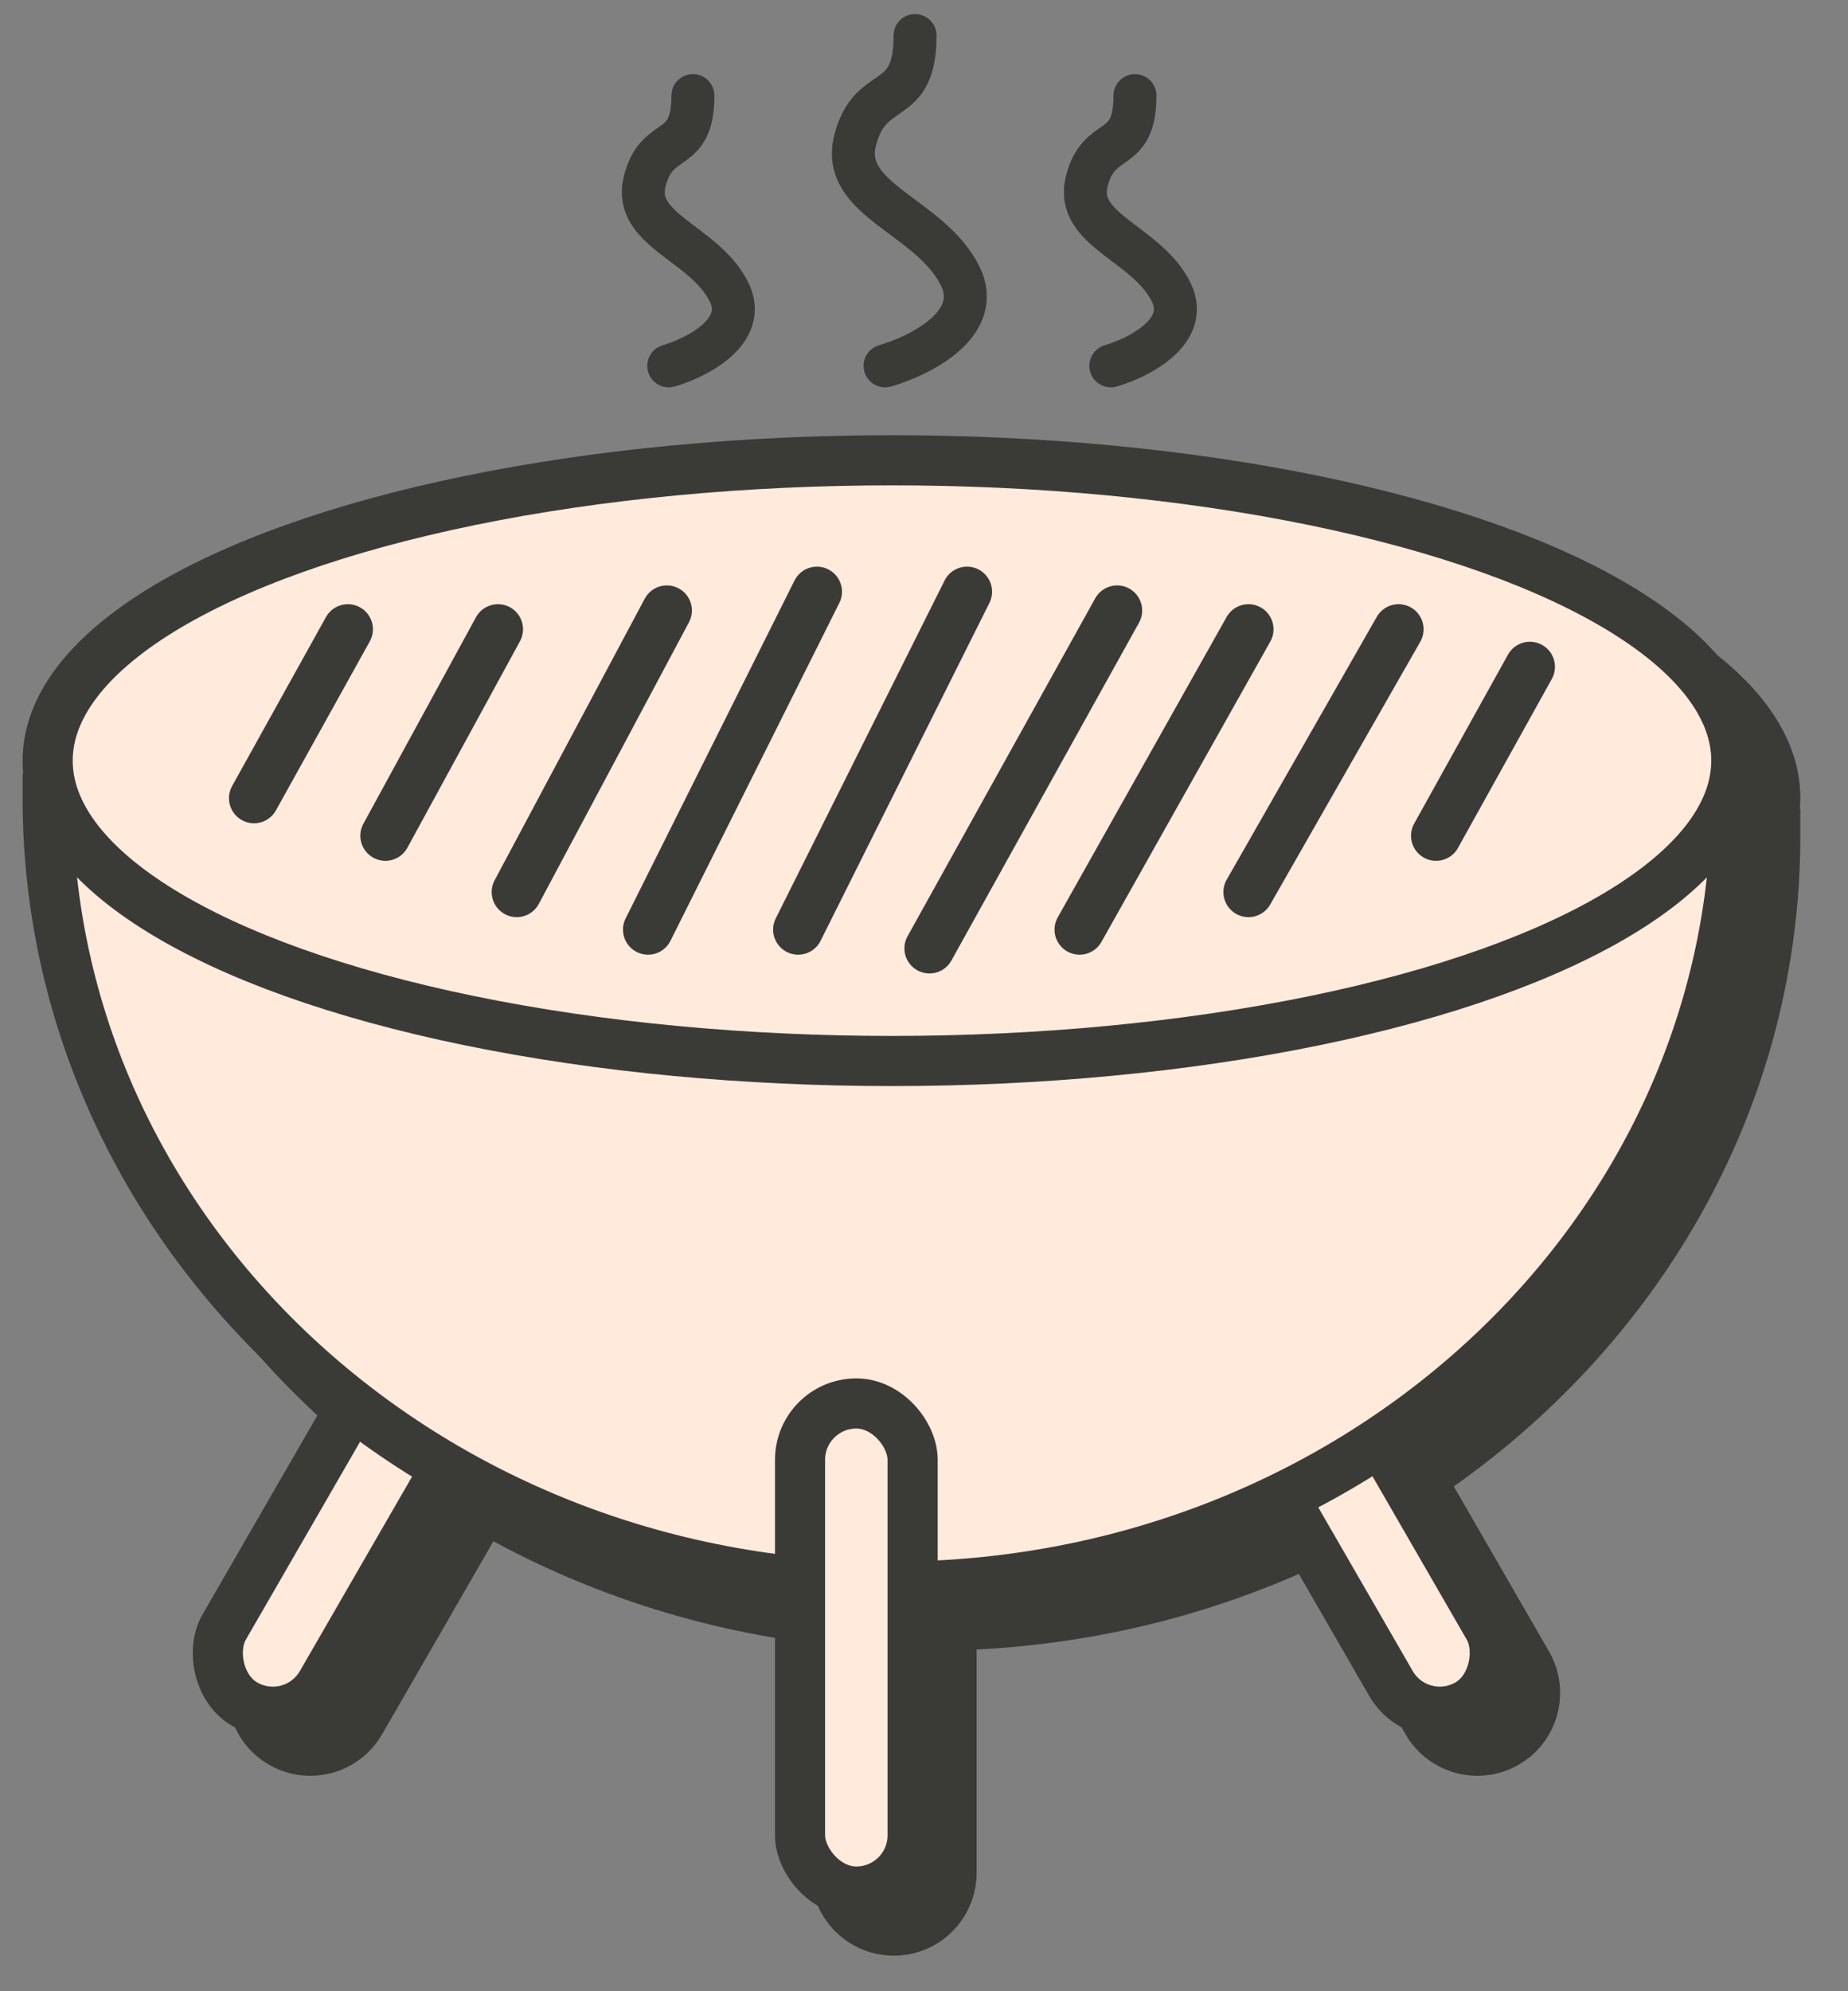 <svg width="100%" height="100%" viewBox="0 0 52 56" fill="none" xmlns="http://www.w3.org/2000/svg">
<rect x="0" y="0" width="52" height="56" fill="#808080" stroke="none"/>
<path d="M18.818 10.289C19.611 10.058 21.059 9.321 20.516 8.216C19.837 6.834 17.8 6.489 18.139 5.107C18.479 3.725 19.497 4.416 19.497 2.689" stroke="#3A3B37" stroke-width="1.209" stroke-miterlimit="10" stroke-linecap="round"/>
<path d="M24.904 10.289C25.89 10.007 27.691 9.106 27.015 7.755C26.171 6.067 23.638 5.644 24.06 3.955C24.482 2.267 25.749 3.111 25.749 1" stroke="#3A3B37" stroke-width="1.209" stroke-miterlimit="10" stroke-linecap="round"/>
<path d="M31.257 10.289C32.05 10.058 33.498 9.321 32.955 8.216C32.276 6.834 30.239 6.489 30.578 5.107C30.918 3.725 31.936 4.416 31.936 2.689" stroke="#3A3B37" stroke-width="1.209" stroke-miterlimit="10" stroke-linecap="round"/>
<path d="M26.155 13.255C32.777 13.255 38.805 14.208 43.204 15.772C45.4 16.553 47.23 17.501 48.526 18.59C49.817 19.675 50.659 20.977 50.659 22.449C50.659 22.552 50.653 22.655 50.645 22.757H50.659V23.504C50.659 31 46.822 37.628 40.908 41.803L43.587 46.445C44.231 47.56 43.849 48.985 42.735 49.629C41.62 50.272 40.195 49.89 39.551 48.775L36.865 44.122C34.001 45.426 30.828 46.223 27.481 46.39V52.669C27.481 53.956 26.438 55 25.151 55C23.864 55 22.82 53.956 22.82 52.669V46.212C19.604 45.802 16.582 44.808 13.884 43.346L10.751 48.775C10.107 49.89 8.682 50.272 7.567 49.629C6.453 48.985 6.071 47.56 6.714 46.445L10.006 40.742C4.891 36.549 1.65 30.393 1.65 23.504V22.757H1.664C1.655 22.655 1.65 22.552 1.65 22.449C1.65 20.976 2.492 19.675 3.784 18.59C5.079 17.501 6.909 16.553 9.105 15.772C13.504 14.208 19.532 13.255 26.155 13.255Z" fill="#3A3B37"/>
<rect x="12.377" y="35.247" width="3.168" height="13.727" rx="1.584" transform="rotate(30 12.377 35.247)" fill="#ffeadc" stroke="#3A3B37" stroke-width="1.41" stroke-miterlimit="10"/>
<rect width="3.168" height="13.727" rx="1.584" transform="matrix(-0.866 0.5 0.5 0.866 35.813 35.247)" fill="#ffeadc" stroke="#3A3B37" stroke-width="1.41" stroke-miterlimit="10"/>
<path d="M25.099 44.622C38.219 44.622 48.856 34.694 48.856 22.448H1.341C1.341 34.694 11.978 44.622 25.099 44.622Z" fill="#ffeadc" stroke="#3A3B37" stroke-width="1.41" stroke-miterlimit="10"/>
<ellipse cx="25.099" cy="21.392" rx="23.758" ry="8.447" fill="#ffeadc" stroke="#3A3B37" stroke-width="1.41" stroke-miterlimit="10"/>
<rect x="22.512" y="39.47" width="3.168" height="13.727" rx="1.584" fill="#ffeadc" stroke="#3A3B37" stroke-width="1.41" stroke-miterlimit="10"/>
<path d="M9.788 17.697L7.148 22.448" stroke="#3A3B37" stroke-width="1.41" stroke-miterlimit="10" stroke-linecap="round"/>
<path d="M14.012 17.697L10.844 23.504" stroke="#3A3B37" stroke-width="1.41" stroke-miterlimit="10" stroke-linecap="round"/>
<path d="M18.764 17.169L14.54 25.088" stroke="#3A3B37" stroke-width="1.41" stroke-miterlimit="10" stroke-linecap="round"/>
<path d="M22.987 16.641L18.235 26.144" stroke="#3A3B37" stroke-width="1.41" stroke-miterlimit="10" stroke-linecap="round"/>
<path d="M27.21 16.641L22.459 26.144" stroke="#3A3B37" stroke-width="1.41" stroke-miterlimit="10" stroke-linecap="round"/>
<path d="M31.434 17.169L26.154 26.672" stroke="#3A3B37" stroke-width="1.41" stroke-miterlimit="10" stroke-linecap="round"/>
<path d="M35.13 17.697L30.378 26.144" stroke="#3A3B37" stroke-width="1.41" stroke-miterlimit="10" stroke-linecap="round"/>
<path d="M39.353 17.697L35.13 25.088" stroke="#3A3B37" stroke-width="1.41" stroke-miterlimit="10" stroke-linecap="round"/>
<path d="M43.049 18.753L40.409 23.504" stroke="#3A3B37" stroke-width="1.41" stroke-miterlimit="10" stroke-linecap="round"/>
</svg>
